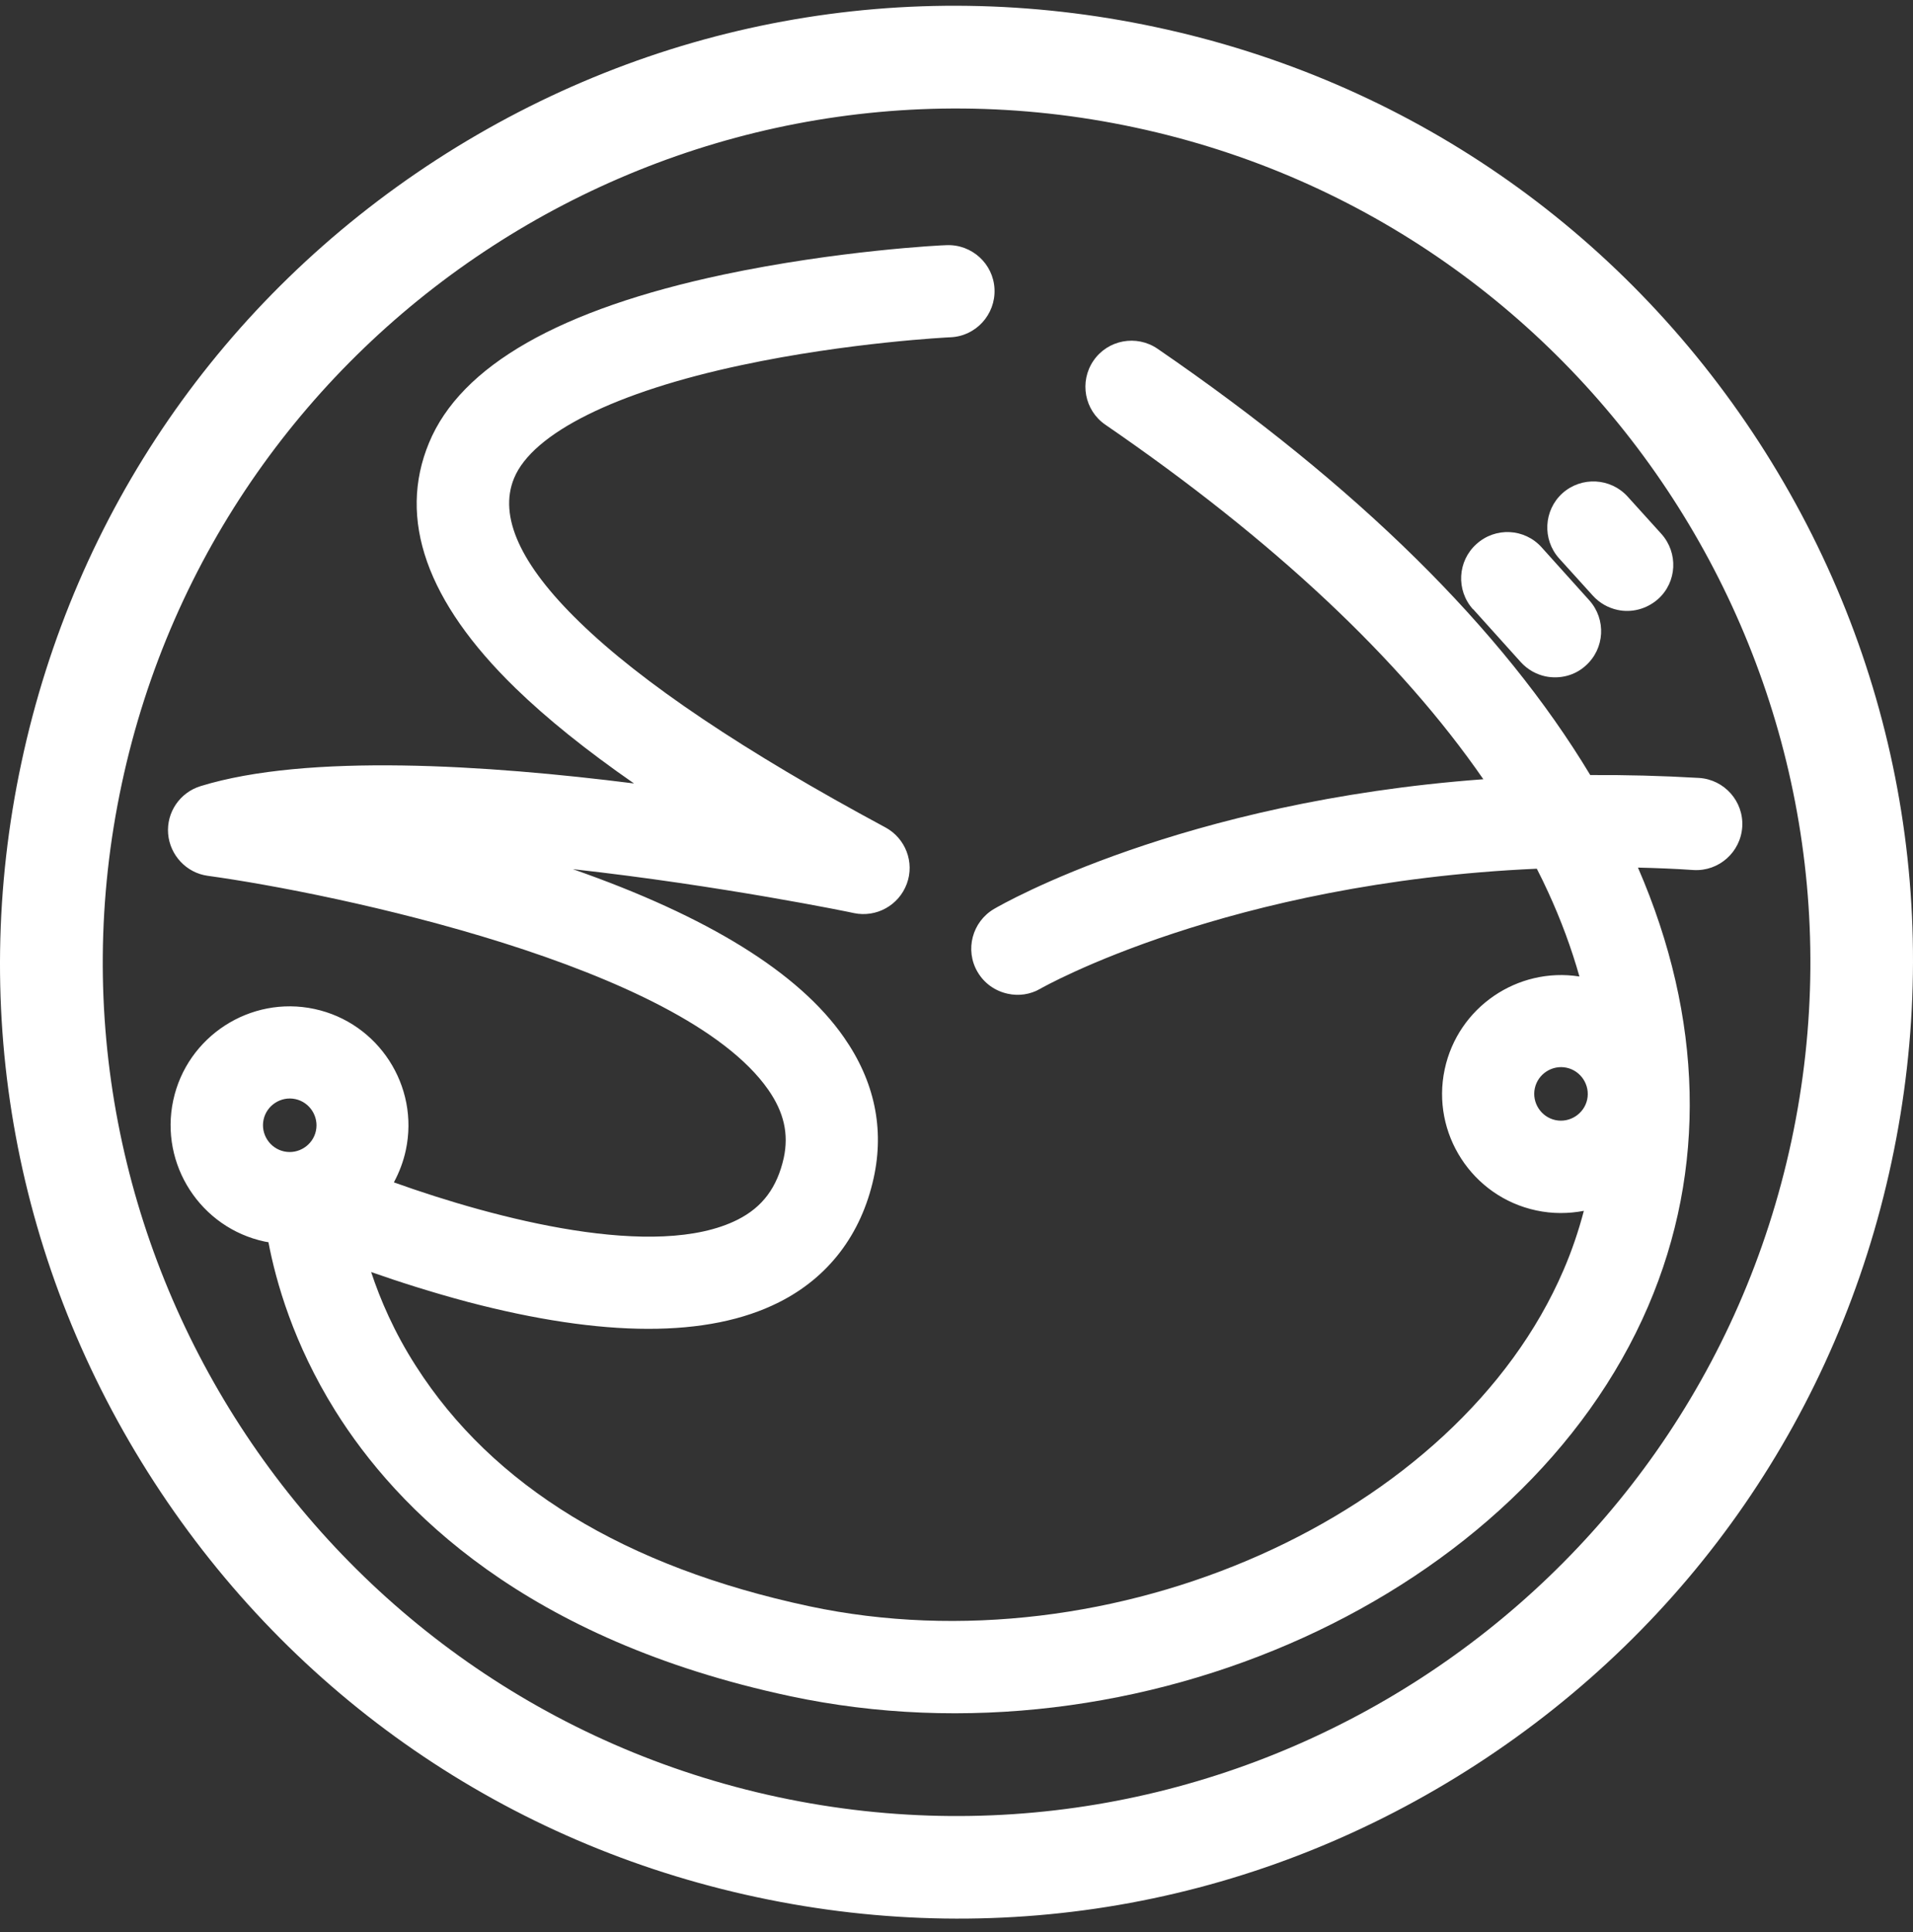 <svg width="100" height="101" viewBox="0 0 100 101" fill="none" xmlns="http://www.w3.org/2000/svg">
<rect x="0" y="0" width="100" height="101" fill="#333333" stroke="none"/>
<path d="M91.95 23.119C84.687 11.918 73.498 4.205 60.438 1.422C47.379 -1.372 34.019 1.099 22.818 8.35C11.617 15.614 3.904 26.803 1.121 39.862C-1.673 52.922 0.798 66.282 8.061 77.483C15.324 88.683 26.513 96.397 39.561 99.18C52.621 101.974 65.981 99.503 77.182 92.24C88.382 84.977 96.096 73.788 98.879 60.739C101.673 47.68 99.202 34.32 91.95 23.119ZM40.681 93.949C16.617 88.81 1.214 65.046 6.364 40.982C11.502 16.918 35.254 1.515 59.33 6.665C83.394 11.803 98.786 35.567 93.648 59.631C88.509 83.695 64.746 99.087 40.681 93.949Z" fill="white"/>
<path d="M85.635 45.356C86.582 45.379 87.54 45.414 88.522 45.483C89.85 45.564 90.993 44.548 91.074 43.22C91.154 41.892 90.138 40.749 88.81 40.668C86.847 40.553 84.954 40.507 83.129 40.518C78.522 32.862 70.936 25.38 60.509 18.232C59.412 17.482 57.91 17.759 57.16 18.856C56.409 19.953 56.687 21.454 57.783 22.204C66.582 28.244 73.199 34.456 77.54 40.737C61.756 41.904 52.437 47.239 51.964 47.516C50.821 48.185 50.428 49.663 51.098 50.807C51.456 51.419 52.033 51.811 52.68 51.95C53.245 52.077 53.858 51.996 54.389 51.684C54.504 51.615 64.192 46.13 80.335 45.414C80.543 45.818 80.739 46.222 80.924 46.627C81.605 48.105 82.148 49.583 82.563 51.049C79.33 50.541 76.213 52.654 75.52 55.899C74.804 59.247 76.952 62.561 80.3 63.277C81.155 63.462 81.998 63.451 82.794 63.3C82.517 64.351 82.171 65.379 81.732 66.395C76.189 79.305 58.13 87.341 42.299 83.97C32.669 81.914 25.752 77.688 21.745 71.418C20.602 69.64 19.875 67.931 19.401 66.499C20.845 67.007 22.576 67.561 24.436 68.058C31.549 69.928 37.033 69.94 40.717 68.081C43.315 66.776 45.024 64.524 45.671 61.58C46.236 59.005 45.717 56.522 44.112 54.224C41.768 50.853 37.01 47.908 29.944 45.437C37.669 46.292 44.516 47.7 44.643 47.735C45.809 47.977 46.987 47.331 47.403 46.199C47.818 45.079 47.333 43.821 46.283 43.255C38.916 39.294 33.535 35.68 30.29 32.516C27.195 29.514 26.052 26.985 26.872 24.999C27.842 22.643 32.184 20.484 38.766 19.087C44.331 17.898 49.608 17.632 49.689 17.632C51.017 17.574 52.045 16.442 51.987 15.115C51.929 13.787 50.797 12.759 49.47 12.817C49.239 12.817 43.788 13.094 37.83 14.352C29.274 16.165 24.089 19.122 22.426 23.151C20.775 27.135 22.299 31.454 26.941 35.969C28.593 37.574 30.648 39.225 33.142 40.957C25.463 39.987 16.076 39.375 10.487 41.096C9.401 41.43 8.697 42.47 8.789 43.59C8.882 44.71 9.748 45.633 10.856 45.784C17.484 46.696 35.648 50.495 40.163 56.973C40.983 58.151 41.237 59.282 40.971 60.529C40.625 62.077 39.862 63.104 38.558 63.762C34.297 65.91 25.937 63.728 20.59 61.811C20.868 61.291 21.087 60.725 21.214 60.125C21.93 56.776 19.782 53.462 16.433 52.746C13.085 52.031 9.771 54.178 9.055 57.527C8.339 60.876 10.487 64.19 13.835 64.906C13.905 64.917 13.962 64.929 14.032 64.94C14.424 66.996 15.336 70.24 17.519 73.739C20.752 78.924 27.496 85.725 41.294 88.669C59.527 92.561 79.654 83.427 86.155 68.289C89.226 61.141 89.041 53.231 85.623 45.356H85.635ZM13.778 58.532C13.939 57.781 14.69 57.296 15.441 57.458C16.191 57.619 16.676 58.37 16.514 59.12C16.353 59.871 15.602 60.356 14.852 60.194C14.101 60.033 13.616 59.282 13.778 58.532ZM81.305 58.555C80.554 58.393 80.069 57.642 80.231 56.892C80.393 56.141 81.143 55.656 81.894 55.818C82.644 55.98 83.129 56.73 82.968 57.481C82.806 58.231 82.055 58.716 81.305 58.555Z" fill="white"/>
<path d="M77.007 31.848L79.502 34.619C79.859 35.011 80.31 35.254 80.783 35.358C81.511 35.508 82.308 35.335 82.896 34.792C83.889 33.903 83.97 32.379 83.081 31.386L80.587 28.614C79.698 27.621 78.174 27.541 77.181 28.441C76.188 29.33 76.107 30.855 76.996 31.848H77.007Z" fill="white"/>
<path d="M81.501 29.192L83.268 31.144C83.626 31.537 84.076 31.779 84.549 31.883C85.277 32.045 86.073 31.848 86.674 31.317C87.667 30.428 87.736 28.904 86.847 27.911L85.081 25.959C84.191 24.978 82.667 24.897 81.674 25.786C80.693 26.675 80.612 28.199 81.501 29.192Z" fill="white"/>
</svg>
